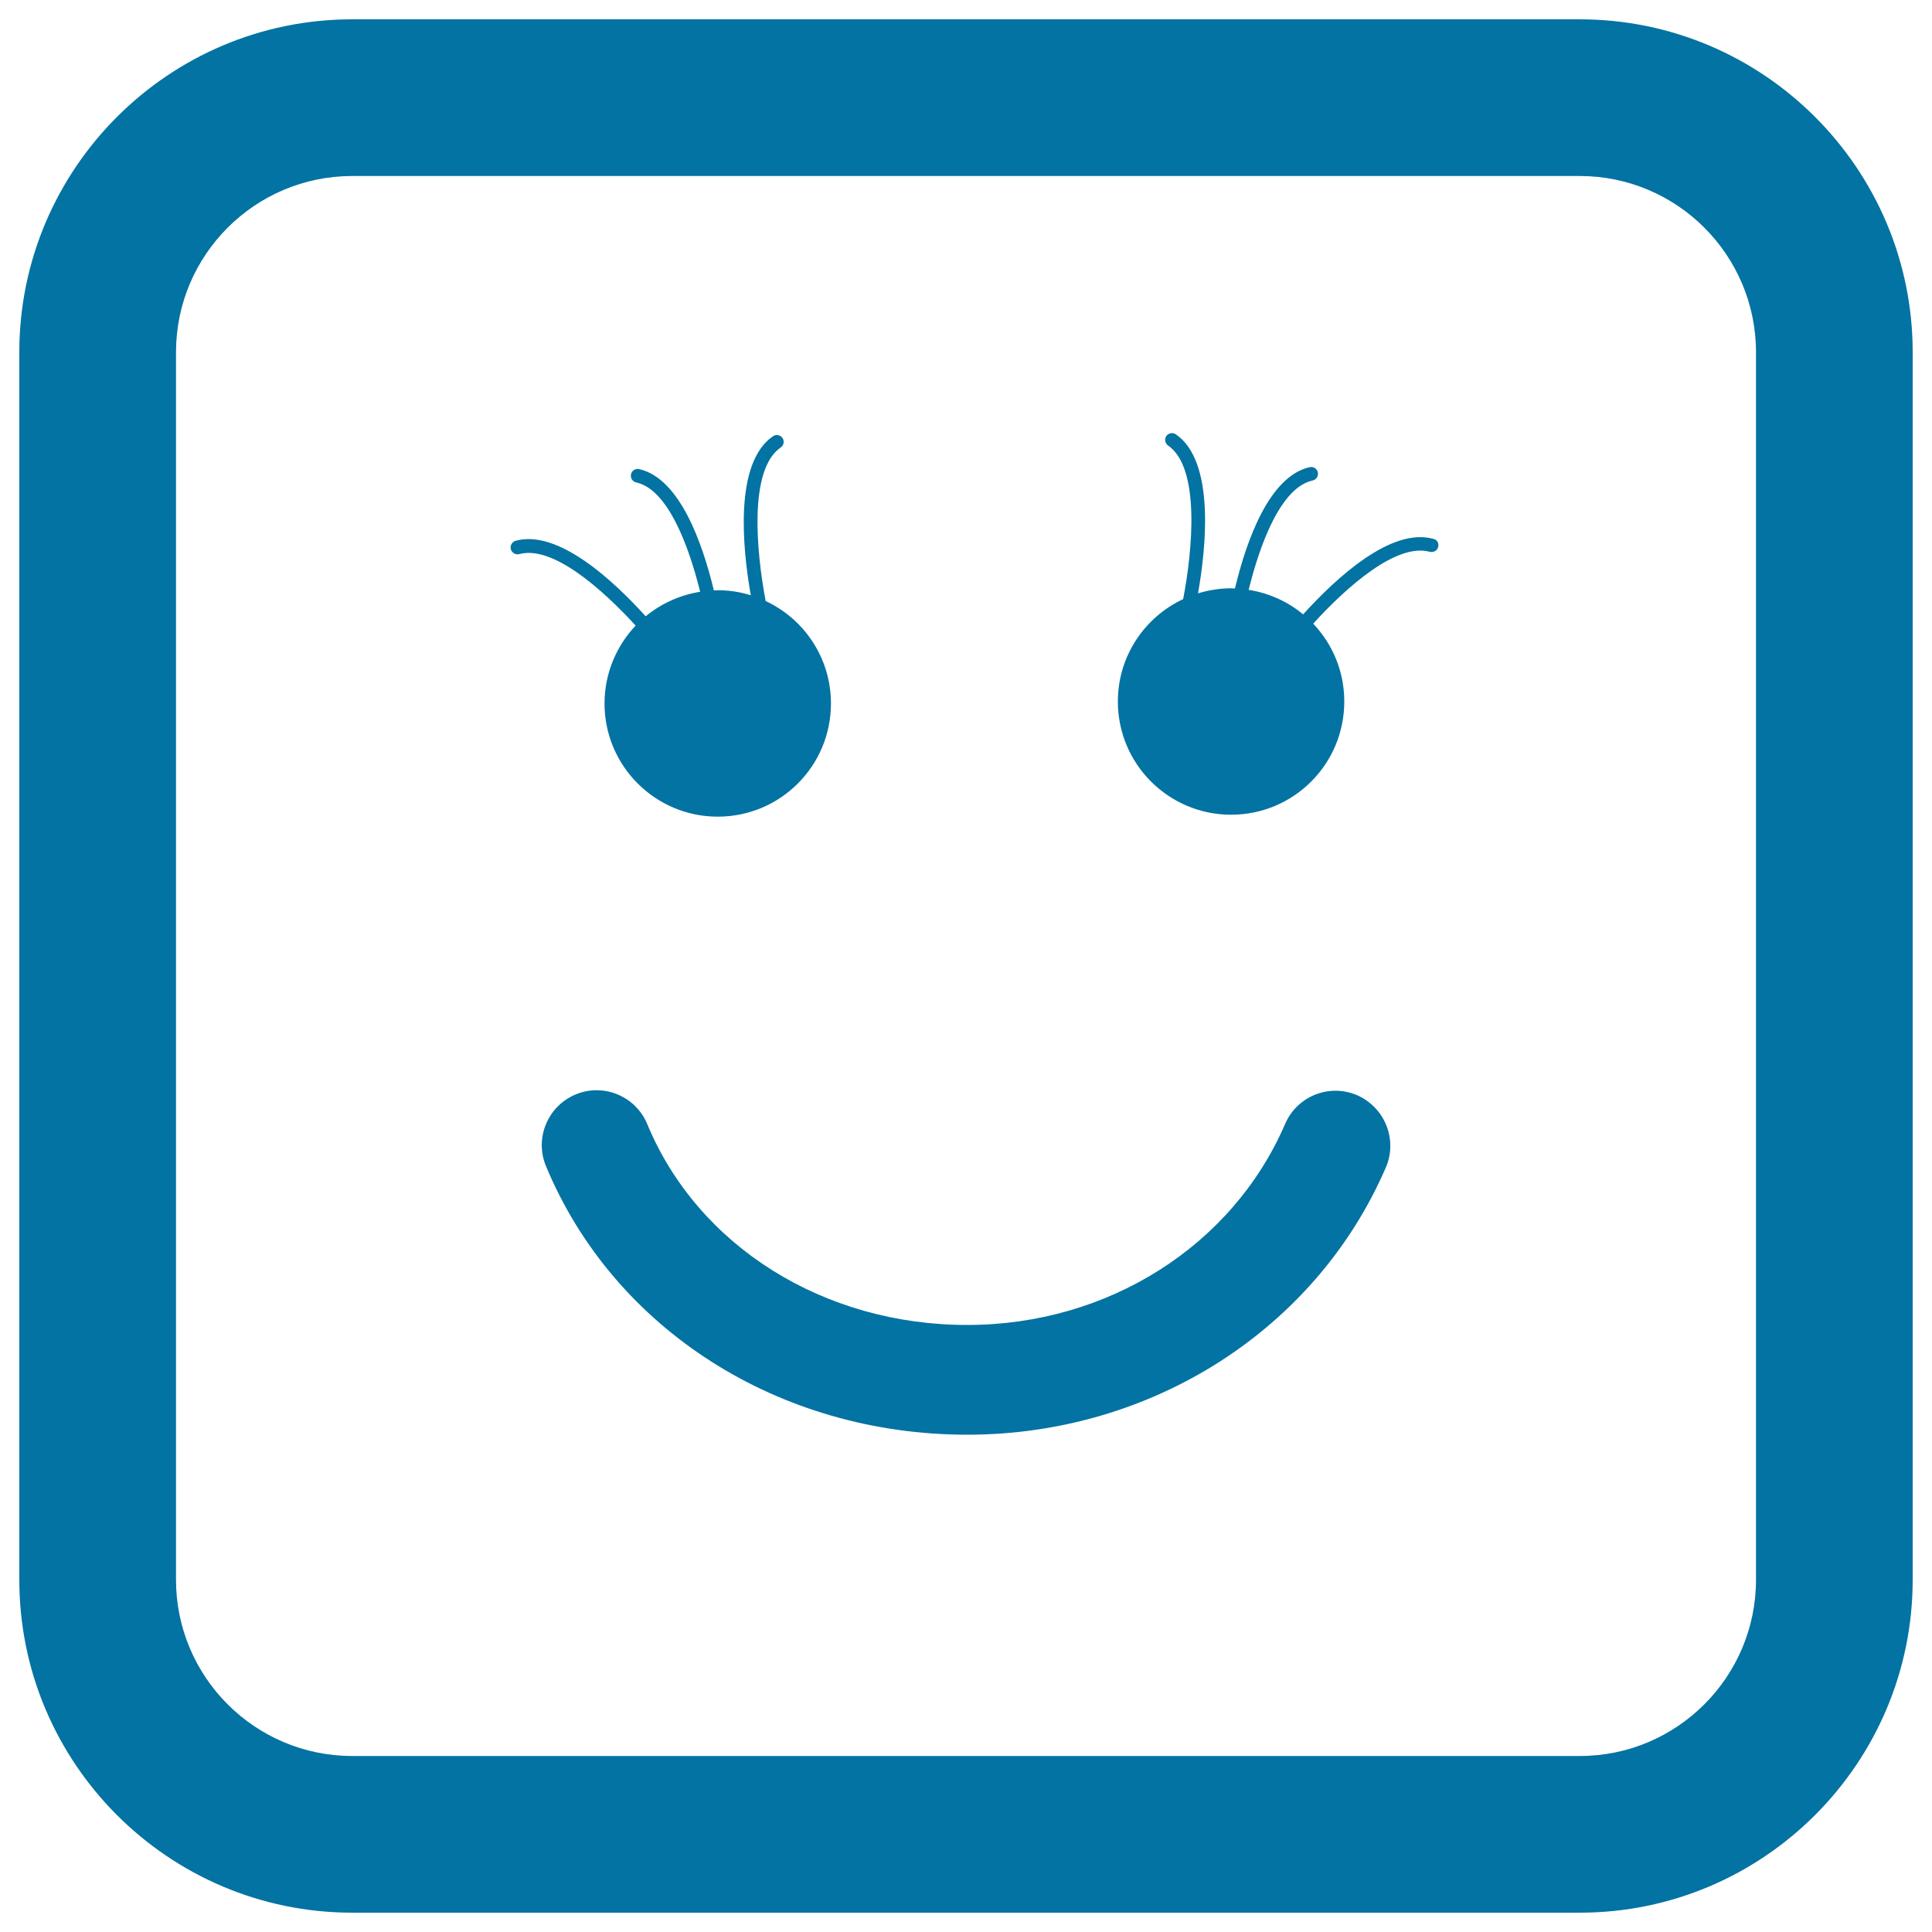 <svg xmlns="http://www.w3.org/2000/svg" viewBox="0 0 1000 1000" style="fill:#0273a2">
<title>Smiley Of Square Face Shape SVG icon</title>
<g><path d="M717.3,604.3c-36.3,84-121.4,138.3-216.7,138.3c-97.4,0-182.9-54.5-218-139c-6-14.4,0.8-31,15.3-37.1c3.6-1.5,7.2-2.2,10.9-2.2c11.1,0,21.7,6.6,26.2,17.5c26.2,63.2,91.3,104,165.6,104c72.7,0,137.3-40.8,164.6-104.1c6.2-14.4,22.9-21,37.3-14.8C716.9,573.3,723.5,590,717.3,604.3z M268.8,286.8c-1.9,0.5-3.8-0.6-4.4-2.5c-0.5-1.9,0.6-3.8,2.5-4.4c21.8-6,50.2,20.2,67.3,39.1c7.9-6.5,17.6-11,28.2-12.7c-6-24.2-16.8-53-33.1-56.6c-1.9-0.4-3.1-2.3-2.7-4.2c0.4-1.9,2.2-3.1,4.2-2.7c21,4.7,32.8,38.3,38.7,62.8c0.7,0,1.3-0.1,2-0.1c5.9,0,11.7,0.9,17.1,2.6c-4.3-24.5-8.7-68.5,11.5-82.3c1.6-1.1,3.8-0.7,4.9,0.9c1.1,1.6,0.7,3.8-0.9,4.9c-16.7,11.5-12.6,54-7.8,79.5c20,9.3,33.8,29.6,33.8,53c0,32.4-26.2,58.6-58.6,58.6c-32.3,0-58.6-26.2-58.6-58.6c0-15.6,6.2-29.8,16.1-40.3C311.7,304.9,286,282.1,268.8,286.8z M744.4,283.1c-0.5,1.9-2.4,3-4.4,2.5c-17.2-4.7-42.9,18.1-60.3,37.2c10,10.5,16.1,24.7,16.1,40.3c0,32.4-26.2,58.6-58.6,58.6c-32.3,0-58.6-26.2-58.6-58.6c0-23.5,13.9-43.7,33.8-53c4.9-25.5,8.9-68-7.8-79.5c-1.6-1.1-2-3.3-0.9-4.9c1.1-1.6,3.3-2,4.9-0.9c20.2,13.8,15.8,57.9,11.5,82.3c5.4-1.6,11.1-2.6,17.1-2.6c0.7,0,1.3,0.1,2,0.1c5.9-24.6,17.7-58.1,38.7-62.8c2-0.4,3.8,0.8,4.2,2.7c0.4,1.9-0.8,3.8-2.7,4.2c-16.3,3.6-27.1,32.3-33.1,56.6c10.6,1.7,20.3,6.1,28.2,12.7c17.1-18.9,45.5-45.1,67.3-39.1C743.8,279.2,744.9,281.2,744.4,283.1z M817.7,990H182.3C87.3,990,10,912.7,10,817.7V182.3C10,87.3,87.3,10,182.3,10h635.4c95,0,172.3,77.3,172.3,172.3v635.4C990,912.7,912.7,990,817.7,990z M182.3,91.1c-50.3,0-91.2,40.9-91.2,91.2v635.4c0,50.3,40.9,91.2,91.2,91.2h635.4c50.3,0,91.2-40.9,91.2-91.2V182.3c0-50.3-40.9-91.2-91.2-91.2L182.3,91.1L182.3,91.1z"/></g>
</svg>